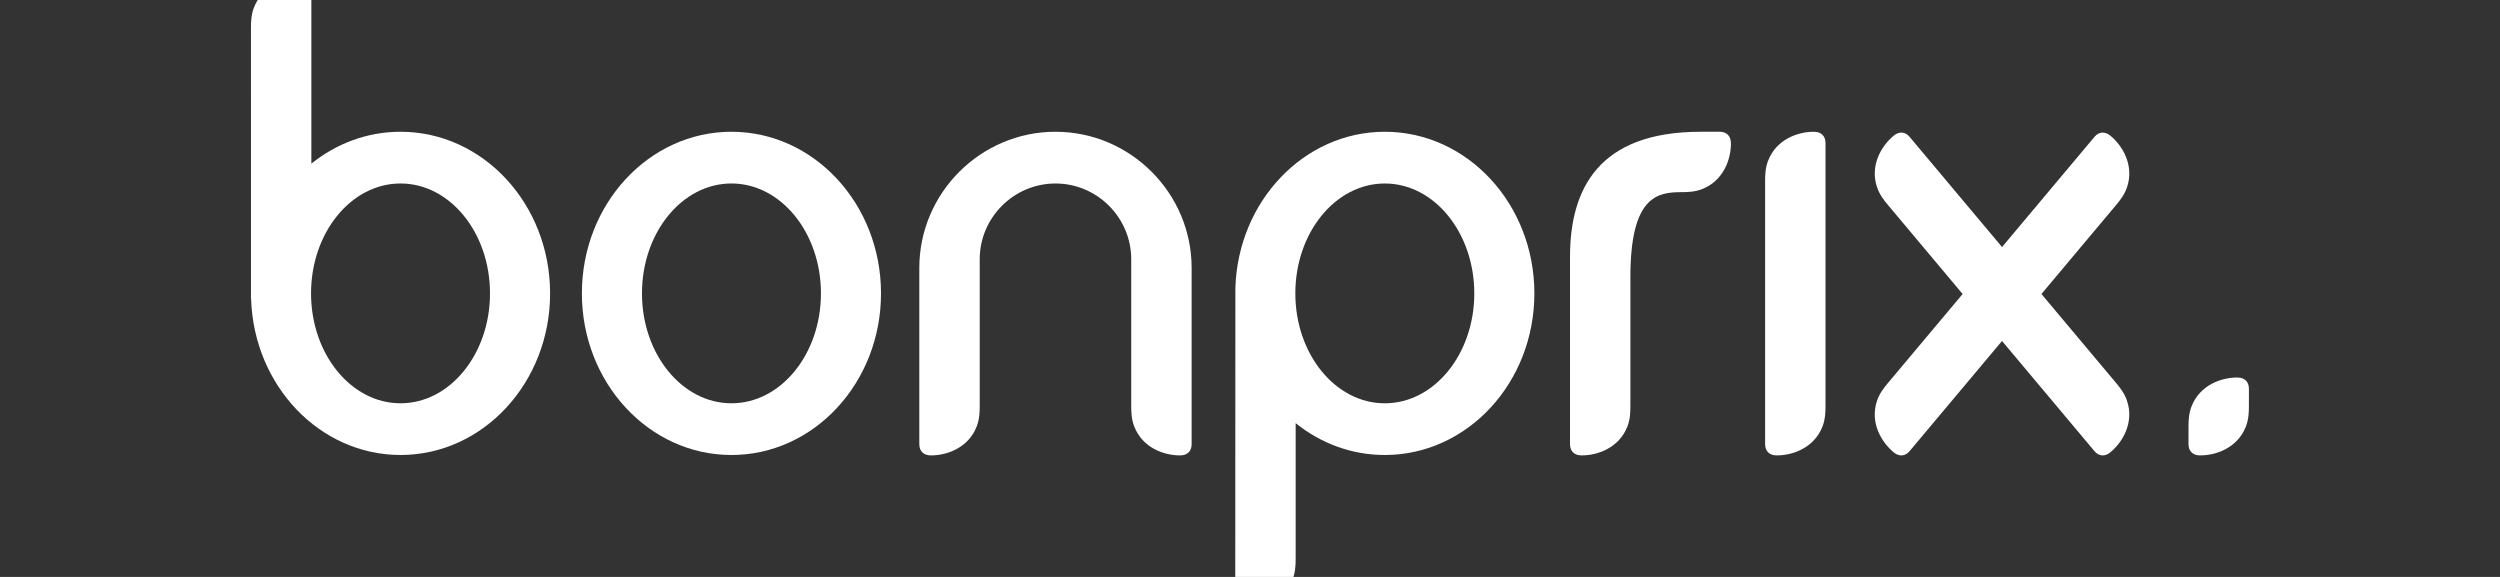 <svg width="156" height="36" viewBox="0 0 156 36" fill="none" xmlns="http://www.w3.org/2000/svg">
<rect x="0" y="0" width="156" height="36" fill="#333333" stroke="none"/>
<g clip-path="url(#clip0_1687_163)">
<path d="M45.643 8.222C40.489 8.222 36.31 12.737 36.31 18.307C36.31 23.877 40.489 28.392 45.643 28.392C50.797 28.392 54.975 23.877 54.975 18.307C54.975 12.737 50.797 8.222 45.643 8.222ZM45.643 25.165C42.559 25.165 40.059 22.094 40.059 18.307C40.059 14.52 42.559 11.449 45.643 11.449C48.727 11.449 51.227 14.52 51.227 18.307C51.227 22.094 48.728 25.165 45.643 25.165Z" fill="white"/>
<path d="M24.993 8.222C22.907 8.222 20.982 8.962 19.429 10.21V-0.637C19.429 -1.063 19.162 -1.33 18.732 -1.335C17.733 -1.35 16.364 -0.877 15.843 0.48C15.674 0.921 15.66 1.366 15.66 1.749C15.66 2.825 15.661 18.557 15.661 18.67L15.67 18.665C15.845 24.068 19.951 28.391 24.994 28.391C30.148 28.391 34.326 23.876 34.326 18.306C34.325 12.737 30.147 8.222 24.993 8.222ZM24.993 25.165C21.909 25.165 19.409 22.094 19.409 18.307C19.409 14.52 21.909 11.449 24.993 11.449C28.076 11.449 30.576 14.52 30.576 18.307C30.576 22.094 28.076 25.165 24.993 25.165Z" fill="white"/>
<path d="M70.589 25.332C70.589 25.715 70.603 26.16 70.773 26.602C71.293 27.959 72.661 28.431 73.662 28.416C74.091 28.411 74.359 28.145 74.358 27.718V16.718C74.358 12.046 70.534 8.222 65.862 8.222C61.189 8.222 57.365 12.046 57.365 16.718V27.718C57.365 28.145 57.632 28.411 58.062 28.416C59.061 28.431 60.43 27.958 60.95 26.602C61.12 26.16 61.134 25.715 61.134 25.332C61.134 24.413 61.134 16.178 61.134 16.178C61.134 13.578 63.262 11.45 65.862 11.45C68.462 11.45 70.589 13.578 70.589 16.178C70.589 16.178 70.589 24.413 70.589 25.332Z" fill="white"/>
<path d="M86.412 8.222C81.37 8.222 77.264 12.545 77.088 17.948L77.08 37.252C77.08 37.678 77.347 37.944 77.776 37.949C78.776 37.964 80.145 37.491 80.665 36.135C80.834 35.693 80.849 35.248 80.849 34.865V26.404C82.402 27.654 84.327 28.392 86.412 28.392C91.567 28.392 95.745 23.877 95.745 18.307C95.745 12.737 91.567 8.222 86.412 8.222ZM86.412 25.166C83.329 25.166 80.829 22.096 80.829 18.308C80.829 14.521 83.329 11.45 86.412 11.45C89.496 11.45 91.996 14.521 91.996 18.308C91.996 22.096 89.496 25.166 86.412 25.166Z" fill="white"/>
<path d="M101.737 17.277C101.737 12.241 103.425 11.99 104.926 11.99C105.308 11.99 105.753 11.976 106.195 11.807C107.552 11.287 108.025 9.919 108.009 8.918C108.005 8.489 107.737 8.221 107.312 8.222H106.116C99.736 8.222 97.969 11.81 97.969 16.022V20.968V21.33V27.718C97.969 28.145 98.235 28.411 98.665 28.416C99.665 28.431 101.034 27.958 101.554 26.602C101.723 26.16 101.737 25.715 101.737 25.332C101.737 24.245 101.737 22.825 101.737 21.239V17.277Z" fill="white"/>
<path d="M132.045 23.897C131.724 23.515 127.386 18.346 127.386 18.346L130.289 14.886C130.289 14.886 131.724 13.177 132.044 12.795C132.29 12.501 132.565 12.151 132.72 11.704C133.195 10.33 132.45 9.087 131.674 8.457C131.341 8.183 130.964 8.217 130.692 8.544L124.927 15.415L119.162 8.544C118.889 8.217 118.513 8.184 118.181 8.457C117.404 9.087 116.66 10.33 117.134 11.704C117.289 12.151 117.564 12.501 117.811 12.795C118.131 13.177 118.497 13.612 119.565 14.886L122.468 18.346C122.468 18.346 118.13 23.515 117.81 23.897C117.563 24.191 117.288 24.541 117.133 24.988C116.659 26.362 117.403 27.604 118.179 28.235C118.512 28.509 118.889 28.474 119.161 28.148L124.926 21.277L130.691 28.148C130.964 28.474 131.34 28.507 131.673 28.235C132.449 27.604 133.193 26.362 132.719 24.988C132.566 24.539 132.29 24.189 132.045 23.897Z" fill="white"/>
<path d="M113.911 8.921C113.911 8.494 113.644 8.228 113.215 8.223C112.215 8.208 110.846 8.681 110.326 10.037C110.157 10.479 110.143 10.924 110.143 11.307C110.143 11.997 110.143 27.718 110.143 27.718C110.143 28.145 110.409 28.411 110.839 28.416C111.838 28.431 113.208 27.958 113.728 26.602C113.897 26.16 113.911 25.715 113.911 25.332V8.921Z" fill="white"/>
<path d="M140.332 24.255C140.332 23.829 140.065 23.562 139.636 23.558C138.636 23.542 137.267 24.016 136.747 25.372C136.578 25.814 136.563 26.259 136.563 26.641V27.718C136.563 28.145 136.83 28.411 137.26 28.416C138.259 28.431 139.628 27.958 140.149 26.602C140.318 26.16 140.332 25.715 140.332 25.332V24.255Z" fill="white"/>
</g>
<defs>
<clipPath id="clip0_1687_163">
<rect width="156" height="36" fill="white"/>
</clipPath>
</defs>
</svg>
